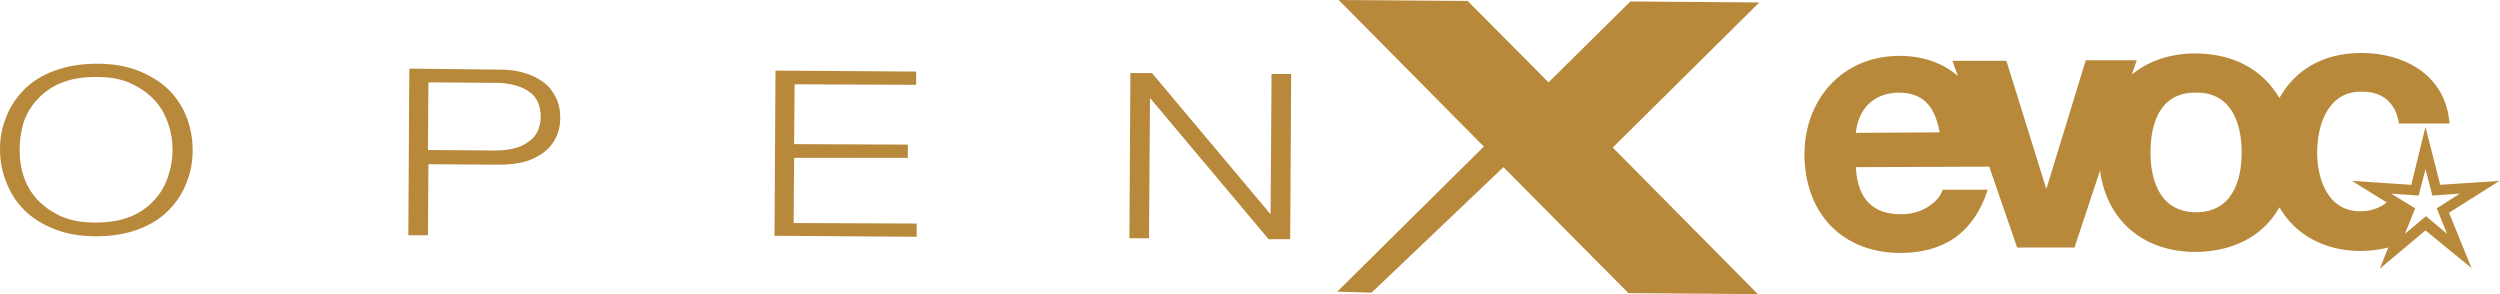 <?xml version="1.0" encoding="utf-8"?>
<!-- Generator: Adobe Illustrator 26.0.2, SVG Export Plug-In . SVG Version: 6.00 Build 0)  -->
<svg version="1.1" id="Ebene_1" xmlns="http://www.w3.org/2000/svg" xmlns:xlink="http://www.w3.org/1999/xlink" x="0px" y="0px"
	 width="510px" height="60px" viewBox="0 0 510 60" style="enable-background:new 0 0 510 60;" xml:space="preserve">
<style type="text/css">
	.st0{fill:#B8893B;}
</style>
<g>
	<g>
		<path class="st0" d="M1.3,23.8c0.8-2.1,2.1-4,3.7-5.6c1.6-1.6,3.7-2.9,6.2-3.8c2.5-0.9,5.3-1.4,8.6-1.4c3.3,0,6.1,0.5,8.6,1.5
			c2.4,1,4.5,2.3,6.1,3.9c1.6,1.6,2.8,3.5,3.6,5.6c0.8,2.1,1.2,4.3,1.2,6.7c0,2.3-0.4,4.5-1.3,6.7c-0.8,2.1-2.1,4-3.7,5.6
			c-1.6,1.6-3.7,2.9-6.1,3.8c-2.5,0.9-5.3,1.4-8.6,1.4c-3.3,0-6.1-0.5-8.6-1.5c-2.5-1-4.5-2.3-6.1-3.9c-1.6-1.6-2.8-3.5-3.6-5.6
			C0.4,35,0,32.8,0,30.4C0,28.1,0.4,25.9,1.3,23.8z M4.8,35.9c0.6,1.8,1.5,3.4,2.8,4.8c1.3,1.4,2.9,2.5,4.8,3.4
			c2,0.9,4.3,1.3,7.1,1.3c2.8,0,5.1-0.4,7.1-1.2c2-0.8,3.6-2,4.9-3.4c1.3-1.4,2.2-3,2.8-4.8c0.6-1.8,0.9-3.6,0.9-5.4
			c0-1.9-0.3-3.7-0.9-5.4c-0.6-1.8-1.5-3.4-2.8-4.8c-1.3-1.4-2.9-2.5-4.8-3.4c-2-0.9-4.3-1.3-7.1-1.3c-2.8,0-5.1,0.4-7.1,1.2
			c-2,0.8-3.6,2-4.9,3.4c-1.3,1.4-2.2,3-2.8,4.7C4.3,26.8,4,28.6,4,30.5C4,32.3,4.2,34.1,4.8,35.9z"/>
		<path class="st0" d="M101.9,14.2c1.9,0,3.6,0.2,5.1,0.7c1.5,0.4,2.8,1.1,3.9,1.9c1.1,0.8,1.9,1.9,2.5,3.1c0.6,1.2,0.9,2.6,0.9,4.1
			c0,1.5-0.3,2.9-0.9,4.1c-0.6,1.2-1.4,2.2-2.5,3c-1.1,0.8-2.4,1.5-3.9,1.9c-1.5,0.4-3.2,0.6-5.1,0.6l-14.5-0.1l-0.1,14.5l-4,0
			L83.5,14L101.9,14.2z M101,30.7c2.8,0,5-0.5,6.7-1.7c1.7-1.1,2.6-2.9,2.6-5.2s-0.8-4.1-2.5-5.2c-1.7-1.1-3.9-1.7-6.7-1.7
			l-13.7-0.1l-0.1,13.8L101,30.7z"/>
		<path class="st0" d="M186.9,14.6l0,2.7l-24.8-0.1L162,29.4l23.2,0.1l0,2.7L162,32.2l-0.1,13.3l25.1,0.1l0,2.7l-29-0.2l0.2-33.7
			L186.9,14.6z"/>
		<path class="st0" d="M235,14.9l24.1,28.7l0.1,0l0.2-28.5l4,0l-0.2,33.7l-4.4,0l-24.1-28.7l-0.1,0l-0.2,28.5l-4,0l0.2-33.7
			L235,14.9z"/>
	</g>
	<polygon class="st0" points="332.6,0.3 315.9,16.8 299.4,0.2 273.1,0 302.7,29.9 272.8,59.5 279.8,59.7 306.7,34.1 332.2,59.8 
		358.6,60 329,30.1 358.9,0.5 	"/>
	<path class="st0" d="M438.7,31.1c0,6.1,2.2,12.2,9.3,12.2c7.2,0,9.3-6.2,9.3-12.2c0-6.1-2.2-12.3-9.3-12.2
		C440.8,18.8,438.7,24.9,438.7,31.1 M434.9,15.2c3.3-2.7,7.7-4.3,12.9-4.3c7.9,0,13.9,3.4,17.2,9.1c3.1-5.6,8.8-9.2,16.7-9.2
		c9,0,17.3,4.7,18,14.4l-10.3,0c-0.7-4.3-3.4-6.6-7.8-6.5c-6.7,0-8.9,6.8-8.9,12.4c0,5.5,2.2,12,8.8,12c2.2,0,4-0.7,5.4-1.8
		l-7.1-4.4l12.1,0.8l2.9-11.8l3,11.8l12.1-0.8l-10.3,6.5l4.6,11.3l-9.4-7.7l-9.3,7.8l1.7-4.3c-1.7,0.4-3.6,0.7-5.6,0.7
		c-7.5,0-13.4-3.4-16.6-8.9c-3.2,5.7-9.2,9-17,9.1c-10.8,0-18.2-6.4-19.6-16.6l-5.2,15.7l-11.7,0l-5.7-16.5l-27.2,0.1
		c0.3,6.6,3.6,9.7,9.4,9.6c4.2,0,7.6-2.6,8.3-5l9.2,0c-2.9,9-9.2,12.9-17.8,12.9c-12,0-19.5-8.2-19.6-20c0-11.4,7.8-20.2,19.4-20.2
		c4.9,0,8.9,1.5,11.9,4.1l-1.1-3.1l11,0l8.1,26l0.1,0l8-26.1l10.4,0L434.9,15.2z M378.6,27.1l17.1-0.1c-1-5.3-3.3-8.1-8.4-8.1
		C380.7,19,378.8,24.2,378.6,27.1 M492.7,42.5l-2.1,5.2l4.3-3.6l4.3,3.6l-2.1-5.2l4.7-3l-5.6,0.4l-1.4-5.4l-1.4,5.4l-5.6-0.4
		L492.7,42.5z"/>
</g>
</svg>
